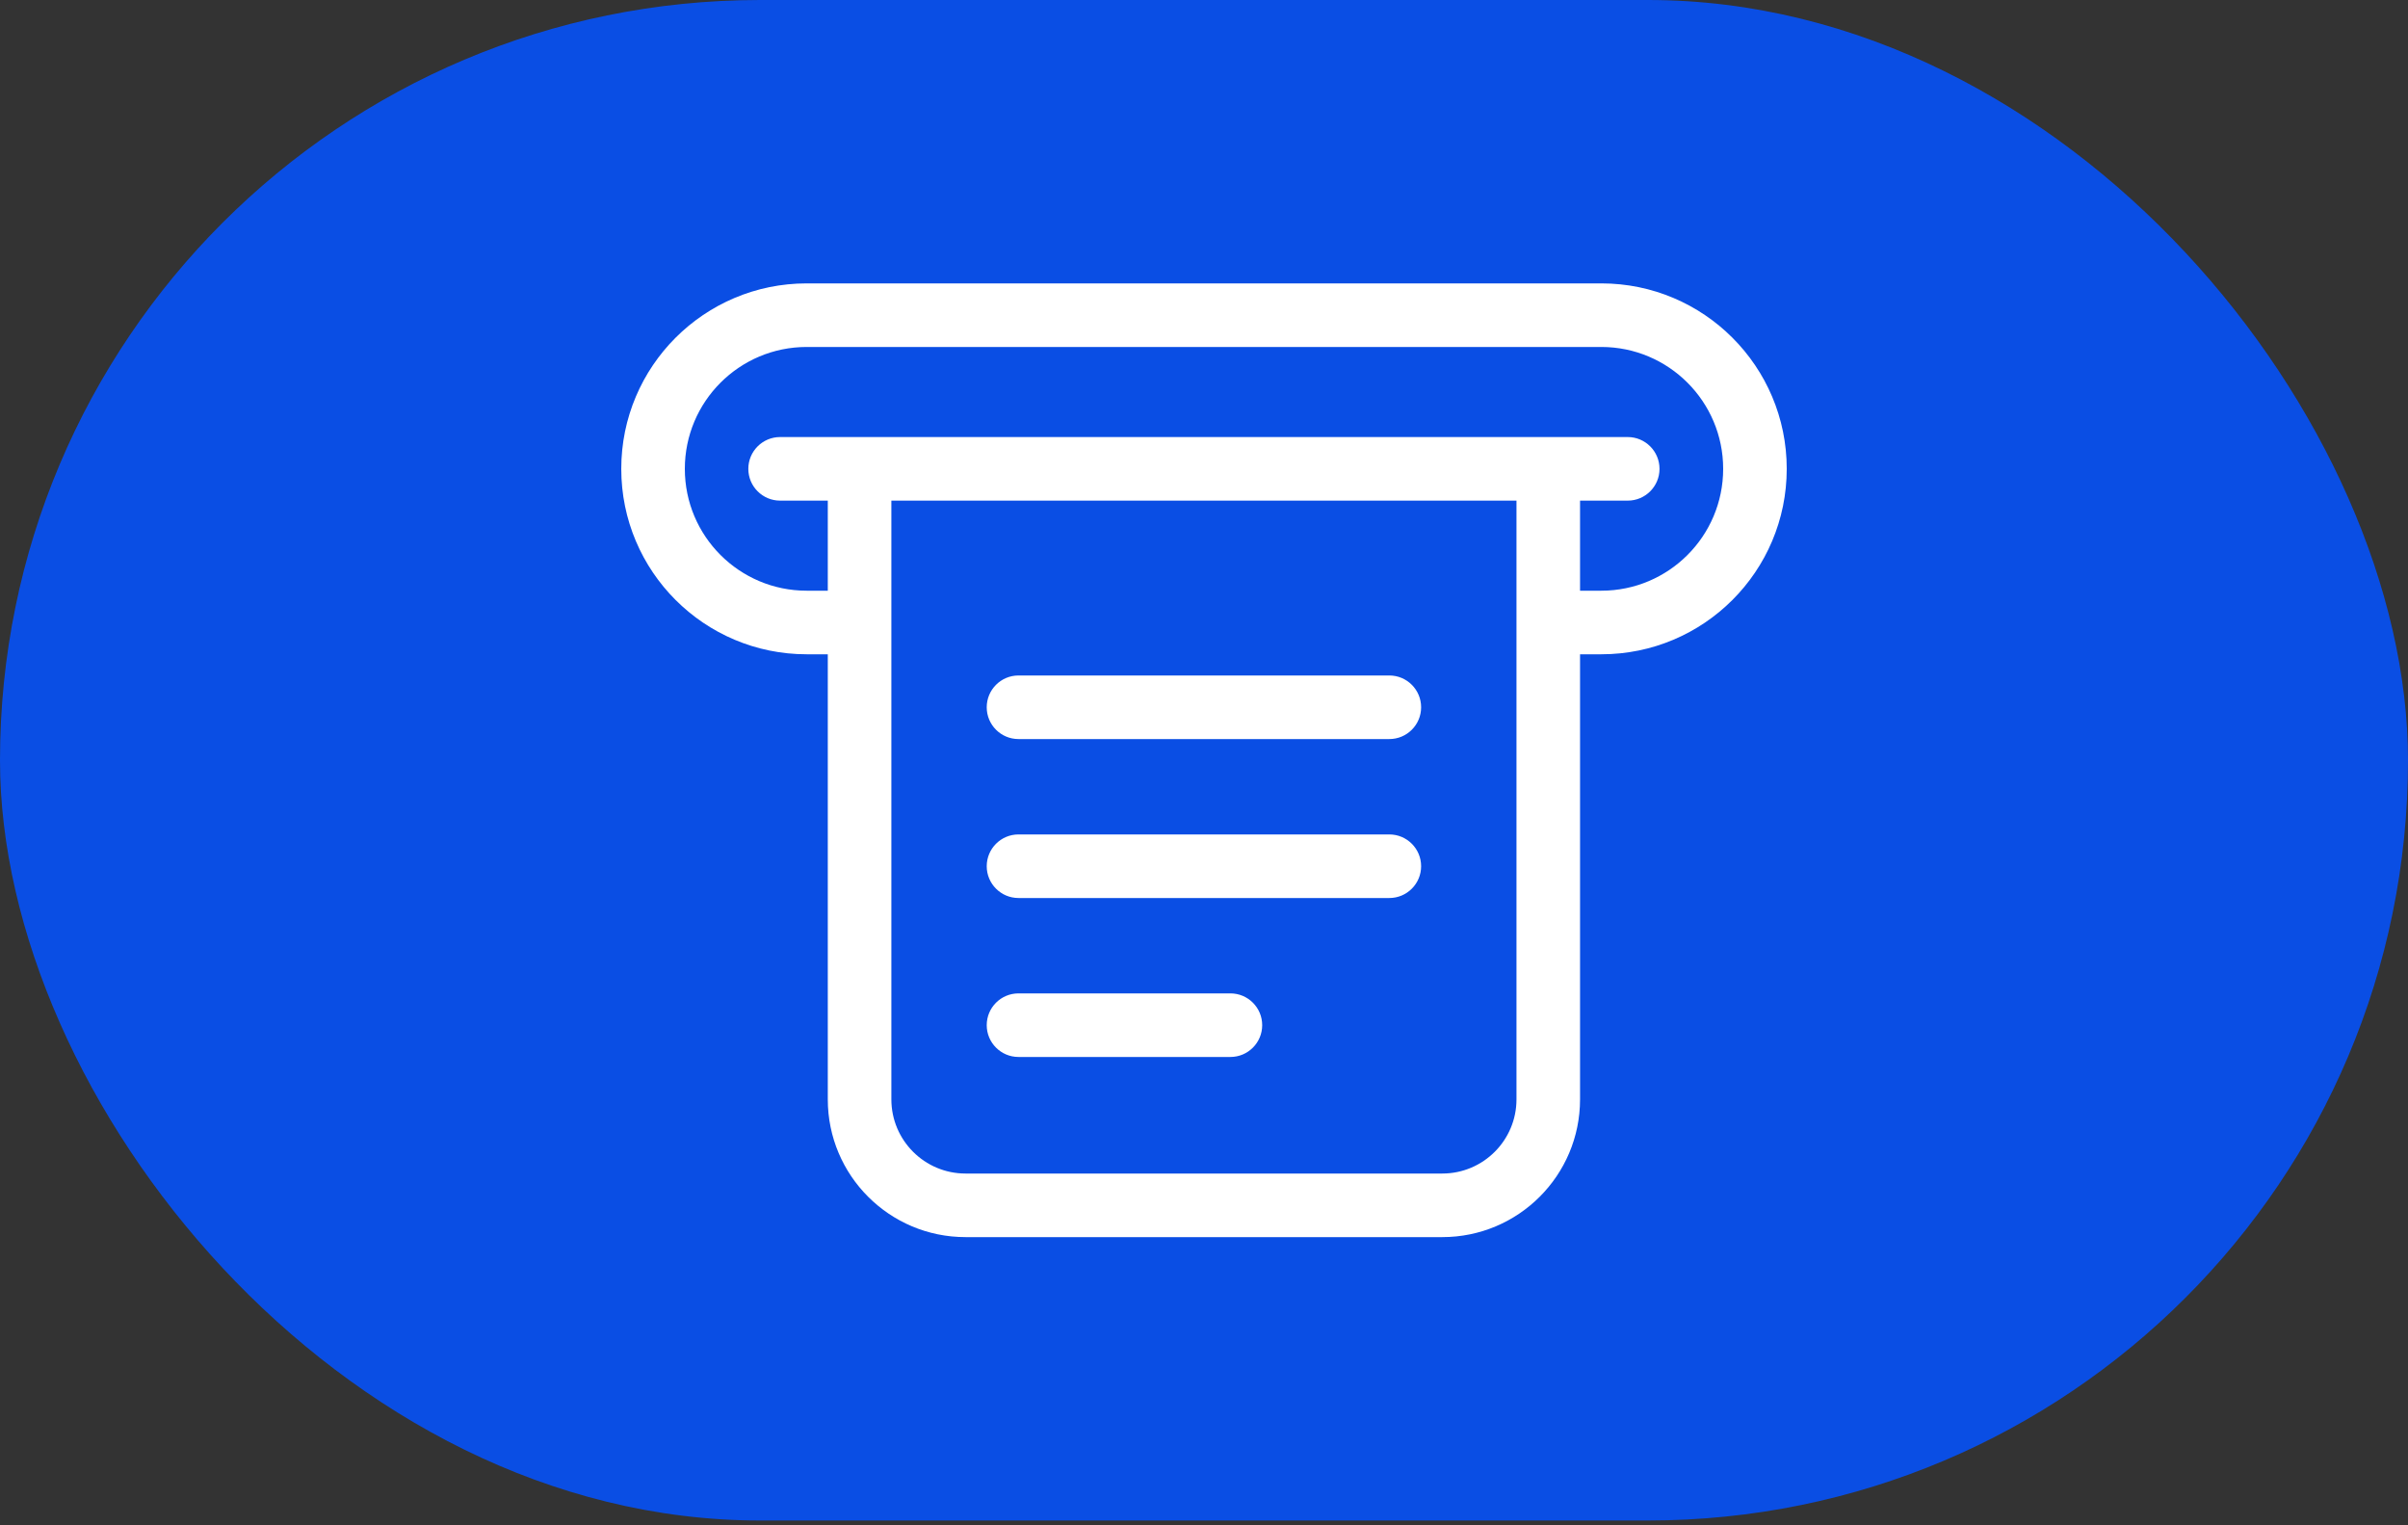<svg width="60" height="38" viewBox="0 0 60 38" fill="none" xmlns="http://www.w3.org/2000/svg">
<rect x="0" y="0" width="60" height="38" fill="#333333" stroke="none"/>
<rect width="60" height="37.88" rx="18.94" fill="#0A4EE4"/>
<path fill-rule="evenodd" clip-rule="evenodd" d="M39.9 8.644H20.1C18.424 8.644 17.064 10.004 17.064 11.68C17.064 13.357 18.424 14.716 20.1 14.716H20.626V12.472H19.438C19.001 12.472 18.646 12.118 18.646 11.68C18.646 11.243 19.001 10.888 19.438 10.888H40.558C40.995 10.888 41.35 11.243 41.35 11.68C41.35 12.118 40.995 12.472 40.558 12.472H39.37V14.716H39.9C41.576 14.716 42.936 13.357 42.936 11.68C42.936 10.004 41.576 8.644 39.9 8.644ZM37.786 12.472H22.21V27.388C22.21 28.408 23.038 29.236 24.058 29.236H35.938C36.958 29.236 37.786 28.408 37.786 27.388V12.472ZM39.37 16.3H39.9C42.451 16.3 44.52 14.232 44.52 11.68C44.52 9.129 42.451 7.06 39.9 7.06H20.1C17.549 7.06 15.48 9.129 15.48 11.68C15.48 14.232 17.549 16.3 20.1 16.3H20.626V27.388C20.626 29.283 22.163 30.82 24.058 30.82H35.938C37.833 30.82 39.37 29.283 39.37 27.388V16.3ZM24.586 17.62C24.586 17.183 24.941 16.828 25.378 16.828H34.618C35.055 16.828 35.41 17.183 35.41 17.62C35.41 18.058 35.055 18.412 34.618 18.412H25.378C24.941 18.412 24.586 18.058 24.586 17.62ZM25.378 20.788C24.941 20.788 24.586 21.143 24.586 21.58C24.586 22.017 24.941 22.372 25.378 22.372H34.618C35.055 22.372 35.41 22.017 35.41 21.58C35.41 21.143 35.055 20.788 34.618 20.788H25.378ZM24.586 25.54C24.586 25.102 24.941 24.748 25.378 24.748H30.658C31.095 24.748 31.45 25.102 31.45 25.54C31.45 25.977 31.095 26.332 30.658 26.332H25.378C24.941 26.332 24.586 25.977 24.586 25.54Z" fill="white"/>
</svg>
